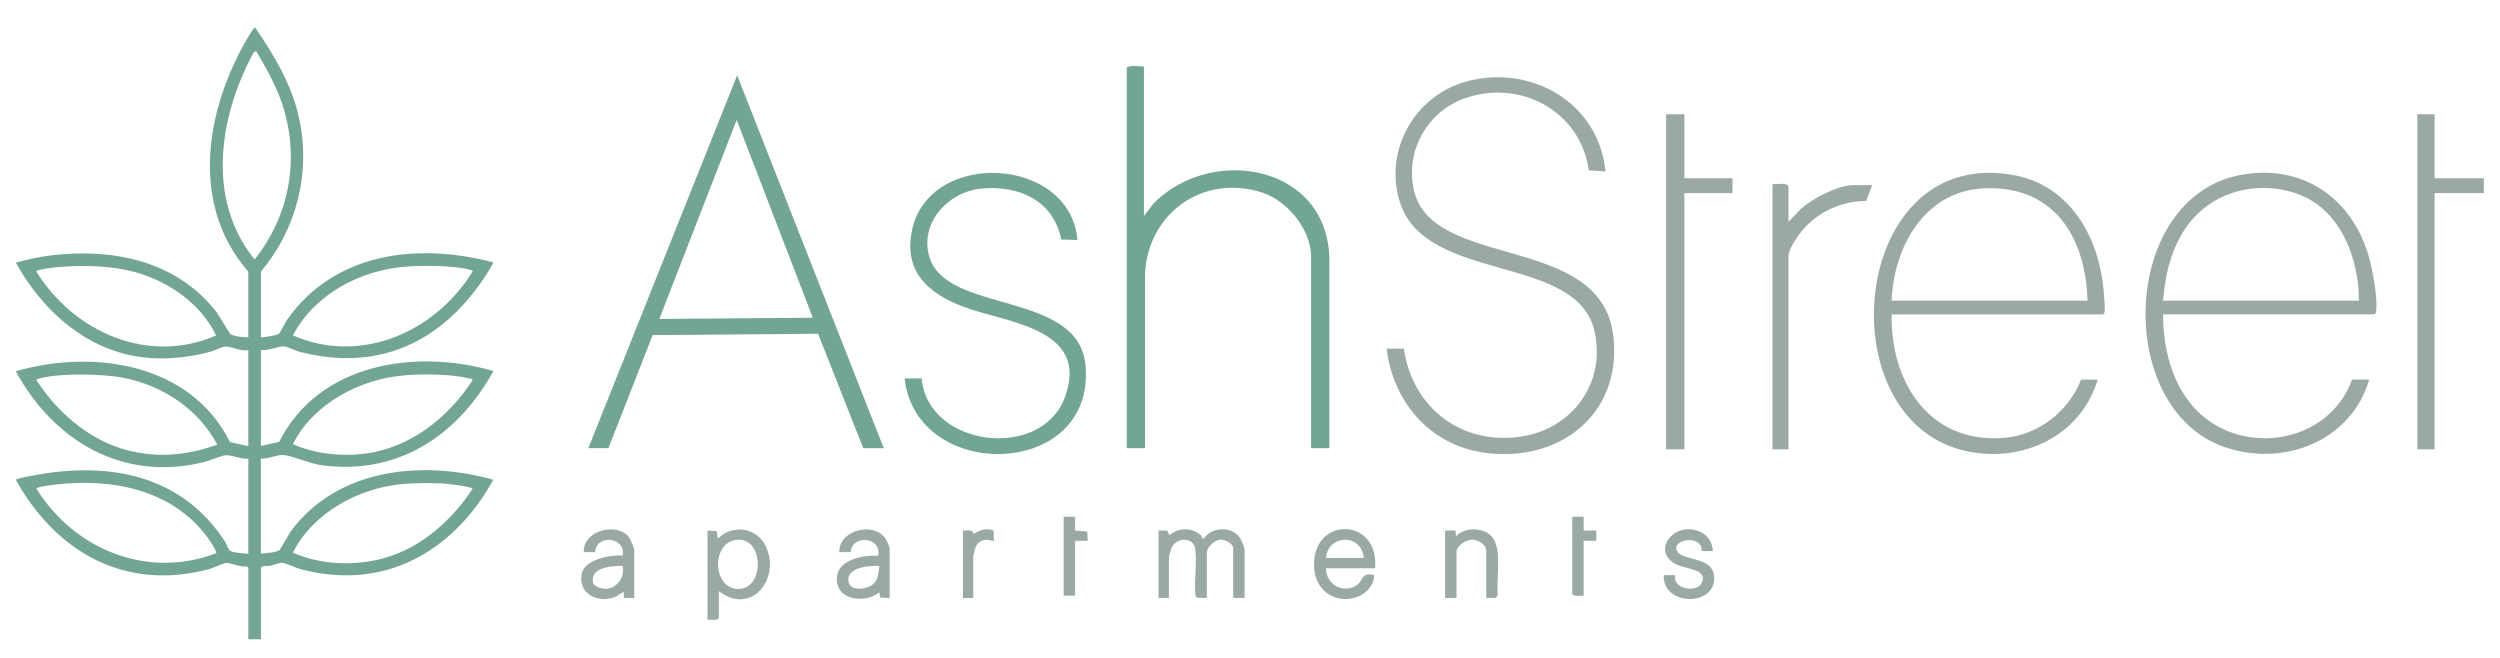 <?xml version="1.0" encoding="UTF-8"?>
<svg id="logos" xmlns="http://www.w3.org/2000/svg" viewBox="0 0 300 78.96">
  <defs>
    <style>
      .cls-1 {
        fill: #72a594;
      }

      .cls-2 {
        fill: #9aaaa3;
      }
    </style>
  </defs>
  <polygon class="cls-2" points="298.06 23.17 292.15 23.17 292.15 53.92 290.08 53.92 290.08 13.71 292.15 13.71 292.15 21.39 298.06 21.39 298.06 23.17"/>
  <path class="cls-1" d="M31.3,40.47c.08.08,1.91-.23,2.14-.4s.72-1.28.97-1.64c5.68-8.15,15.71-9.35,24.8-6.94-.64,1.23-1.43,2.39-2.28,3.48-5.29,6.82-12.47,9.44-20.97,7.25-.52-.13-1.45-.61-1.84-.65-.71-.07-1.98.6-2.81.41v11.53l2.19-.49c4.76-9.42,16.3-11.21,25.71-8.5-4.29,7.78-11.5,12.55-20.67,11.3-1.38-.19-3.56-1.17-4.56-1.22-.8-.04-1.82.5-2.68.42v11.39c.54,0,1.82-.1,2.24-.4.11-.08,1.12-1.94,1.41-2.33,5.62-7.5,15.73-8.5,24.25-6.11-4.81,8.67-13.12,13.39-23.12,10.73-.52-.14-1.89-.76-2.23-.77-.32,0-1.03.28-1.41.36s-.87-.1-1.13.24v8.58h-1.51v-8.58l-.23-.18c-.71.17-1.87-.45-2.43-.39-.39.04-1.57.6-2.12.75-10.04,2.65-18.28-2.05-23.12-10.73-.01-.21,3.83-.83,4.21-.87,8.41-1.09,16.08.94,20.86,8.23.18.28.44,1.02.64,1.15.38.25,1.7.34,2.19.35v-11.39c-.84.07-1.9-.44-2.68-.42-.57.02-1.93.65-2.63.82-9.72,2.41-18.03-2.51-22.6-10.9,9.37-2.7,20.99-.95,25.71,8.5l2.2.48v-11.53c-.85.23-2.07-.48-2.81-.41-.39.04-1.32.51-1.84.65-3.15.81-6.43,1.06-9.62.36-6.03-1.32-10.73-5.83-13.63-11.09,1.42-.37,2.89-.71,4.35-.88,7.38-.86,14.95.69,19.7,6.78.38.49,1.54,2.55,1.71,2.68.39.29,1.63.38,2.14.4v-7.89c-6.81-7.79-5.26-18.63-.62-27.11.13-.23,1.27-2.31,1.44-2.19,2.3,3.38,4.38,6.81,5.27,10.87,1.44,6.55-.3,13.33-4.58,18.43v7.89ZM30.75,6.16l-.28.08c-4.17,7.61-5.78,17.69.08,24.89,4.06-5.06,5.35-11.57,3.57-17.84-.72-2.56-2.04-4.86-3.37-7.14ZM7.63,32c-.79.05-2.04.18-2.79.37-.18.05-.35-.01-.48.21,4.48,7.25,13.39,11.24,21.57,7.68-1.78-3.78-5.71-6.51-9.7-7.6-2.76-.75-5.76-.85-8.61-.66ZM48.73,32c-5.49.4-10.99,3.3-13.58,8.25,8.17,3.56,17.11-.42,21.57-7.68-.09-.16-.2-.16-.35-.2-1.86-.53-5.68-.52-7.65-.38ZM26.08,53.37c-2.27-4.29-6.54-7.1-11.26-8.03-2.48-.49-7.68-.6-10.1.08-.15.04-.25.04-.35.2,2.76,4.23,6.97,7.75,12.07,8.67,2.4.43,4.54.36,6.92-.14.93-.19,1.82-.51,2.72-.78ZM48.59,45.04c-5.36.42-10.98,3.36-13.44,8.25,2.57,1.17,5.77,1.51,8.57,1.16,5.5-.69,10.06-4.31,13-8.84-.13-.22-.3-.16-.48-.21-2.05-.52-5.53-.54-7.66-.37ZM25.94,66.4c.15-.21-.84-1.64-1.04-1.91-4.31-5.84-11.67-7.17-18.52-6.31-.3.04-2,.25-2.01.46,4.55,7.3,13.29,10.9,21.57,7.75ZM48.45,58.07c-5.29.43-10.89,3.41-13.3,8.25,3.44,1.52,7.67,1.64,11.26.56,4.31-1.3,7.87-4.53,10.3-8.23-.01-.24-2.96-.59-3.37-.62-1.47-.09-3.44-.08-4.91.04Z"/>
  <path class="cls-1" d="M106.06,53.78h-2.47l-5.42-13.73-19.85.16-5.31,13.57h-2.41l17.86-44.74,17.59,44.74ZM97.54,38.13l-9.14-23.74-9.28,23.88,18.41-.14Z"/>
  <path class="cls-2" d="M168.46,41.84c1.03,7.07,6.88,11.62,14.07,10.55,6.15-.92,10.2-6.45,8.82-12.61-2.11-9.42-20.22-5.7-23.36-15.51-1.97-6.15,1.75-12.76,7.9-14.47,7.79-2.18,15.98,2.53,16.77,10.77l-2-.13c-.99-7.12-8.27-11.02-14.94-8.62-4.38,1.57-6.99,6.11-6.12,10.7,1.92,10.1,22.63,5.23,24.01,17.88,1.04,9.48-6.72,15.26-15.7,13.89-6.41-.98-10.77-6.15-11.51-12.45h2.06Z"/>
  <path class="cls-1" d="M135.2,8.15c.11-.35,1.72-.21,2.07-.15v17.92s1.16-1.51,1.16-1.51c6.99-7.08,20.99-4.64,21.1,6.8v22.57s-2.2,0-2.2,0v-22.99c0-3.21-2.81-6.66-5.8-7.66-7.04-2.34-13.79,2.4-14.12,9.72v20.93h-2.2V8.15Z"/>
  <path class="cls-2" d="M227,37.72c-.15,8.13,4.48,15.49,13.4,14.83,4.2-.31,7.8-3.16,9.34-7h1.99c-2.08,6.94-9.38,10.21-16.25,8.47-16.46-4.17-13.34-36.82,6.36-32.97,6.57,1.29,9.97,7.36,10.58,13.59.05.5.19,2.2.15,2.61-.02.2-.02.36-.22.48h-25.36ZM250.5,36.08c-.22-7.82-4.19-14.01-12.72-13.46-6.91.45-10.57,7.16-10.78,13.46h23.5Z"/>
  <path class="cls-2" d="M259.57,37.72c0,3.91.97,8.05,3.58,11.04,5.42,6.21,16.26,4.68,19.1-3.22h2.06c-2.16,7.4-10.3,10.56-17.39,8.1-13.27-4.61-12.49-29.81,1.83-32.62,7.45-1.46,13.51,2.7,15.52,9.81.44,1.57,1.06,4.85.87,6.42-.02.2-.02.35-.21.47h-25.36ZM283.07,36.08c0-5.17-2.27-11.07-7.52-12.87-4.43-1.51-9.49-.4-12.54,3.2-2.31,2.73-3.15,6.17-3.44,9.67h23.5Z"/>
  <path class="cls-1" d="M110.6,45.41c.75,8.26,14.37,9.91,17.18,2.27,3.08-8.36-7.07-8.93-12.2-10.88-4.25-1.61-7.19-4.26-6.13-9.21,2.08-9.73,18.99-8.86,19.84,1.21l-1.93-.06c-.98-4.73-5.13-6.55-9.66-6.1-3.98.4-7.45,4.2-6.14,8.29,2.15,6.75,17.87,3.94,18.7,12.9,1.26,13.69-20.33,14.15-21.71,1.58h2.06Z"/>
  <polygon class="cls-2" points="202.13 13.71 202.13 21.39 207.9 21.39 207.9 23.17 202.13 23.17 202.13 53.92 199.93 53.92 199.93 13.71 202.13 13.71"/>
  <path class="cls-2" d="M214.63,26.61l1.51-1.58c1.41-1.22,4.37-2.81,6.25-2.81h2.27l-.71,1.9c-2.93-.01-5.7,1.26-7.61,3.45-.53.61-1.72,2.31-1.72,3.09v23.26h-1.92v-31.84c.61.09,1.45-.21,1.92.21v4.32Z"/>
  <path class="cls-2" d="M139.05,63.66l1.01.02.29.53c1.1-.9,2.63-.95,3.72,0,.21.18.12.49.4.41.95-1.42,3.33-1.52,4.33-.07.15.22.55,1.17.55,1.37v5.83h-1.37v-5.97c0-.58-1.01-1.06-1.56-1.02-.69.05-1.6.92-1.6,1.57v5.42l-1.15-.02-.21-.21c-.19-1.78.19-3.87-.02-5.61-.18-1.52-2.32-1.47-2.88-.12-.07.17-.29.96-.29,1.09v4.87h-1.24v-8.1Z"/>
  <path class="cls-2" d="M86.27,70.93v3.23c-.33.38-.92.15-1.37.21v-10.7l1.11.06.13.9c1.76-1.75,4.67-1.36,5.75.91,1.86,3.9-1.76,8.4-5.62,5.4ZM88.3,64.79c-3.01.44-2.78,5.95.37,5.88s3-6.37-.37-5.88Z"/>
  <path class="cls-2" d="M165.02,68.19h-5.91c.02,1.81,1.8,3.01,3.48,2.17,1.06-.52.63-1.74,2.29-1.35.05,1.17-.94,2.22-1.99,2.61-2.47.92-4.92-.62-5.17-3.23-.61-6.53,7.84-6.46,7.29-.21ZM163.65,66.95c-.27-2.94-4.24-2.89-4.54,0h4.54Z"/>
  <path class="cls-2" d="M76.1,71.76h-1.24s0-.69,0-.69c-.4.06-.64.4-1.02.55-2.04.84-4.53-.34-4.03-2.79.35-1.71,3.46-2.29,4.92-2.16.38-2.3-3.26-2.57-3.3-.41h-1.37c-.14-2.6,3.96-3.67,5.42-1.78.2.26.63,1.28.63,1.57v5.7ZM74.73,67.91c-1.37-.02-4.14.18-3.51,2.2,1.68,1.41,3.89-.11,3.51-2.2Z"/>
  <path class="cls-2" d="M106.75,71.76l-1.11-.06-.13-.63c-1.66,1.39-5.1.99-5.09-1.58,0-2.36,3.11-2.88,4.96-2.81.45-2.32-3.19-2.54-3.3-.42h-1.37c-.06-2.69,4.17-3.69,5.56-1.63.13.2.49.98.49,1.16v5.97ZM105.51,67.92c-1.19-.09-3.96.17-3.7,1.84.2,1.3,2.43,1.01,3.16.15.46-.54.46-1.31.55-1.99Z"/>
  <path class="cls-2" d="M178.35,71.76v-5.7c0-.73-1.04-1.31-1.72-1.3s-1.85.73-1.85,1.44v5.56h-1.37v-8.1h1.24s.07.69.07.69c1.06-1.16,3.55-1.1,4.45.23,1.07,1.59.36,4.96.57,6.84l-.23.32-1.15.02Z"/>
  <path class="cls-2" d="M205.56,66.13h-1.37c.14-2.13-3.86-1.36-2.9.08.74,1.1,4.16.57,4.4,2.89.39,3.72-6.21,3.72-6.04-.08h1.37c-.35,1.65,2.51,2.14,3.14,1.01.95-1.67-1.81-1.77-2.83-2.22-3.41-1.51-.47-5.47,2.74-3.97.94.44,1.41,1.28,1.48,2.3Z"/>
  <polygon class="cls-2" points="127.64 62.01 129.01 62.01 129.01 63.66 130.47 63.79 130.53 64.9 129.01 64.9 129.01 71.48 127.64 71.48 127.64 62.01"/>
  <path class="cls-2" d="M188.66,62.01h1.38s0,1.65,0,1.65h1.51s0,1.24,0,1.24h-1.51s0,6.59,0,6.59c-.45-.05-1.05.17-1.37-.21v-9.26Z"/>
  <path class="cls-2" d="M115.55,63.66c.55.03,1.09-.21,1.3.41.7-.48,1.57-.76,2.39-.39l.02,1.22c-.11.11-1.64-.69-2.23.86-.05.12-.24.93-.24.99v5.01h-1.24v-8.1Z"/>
</svg>